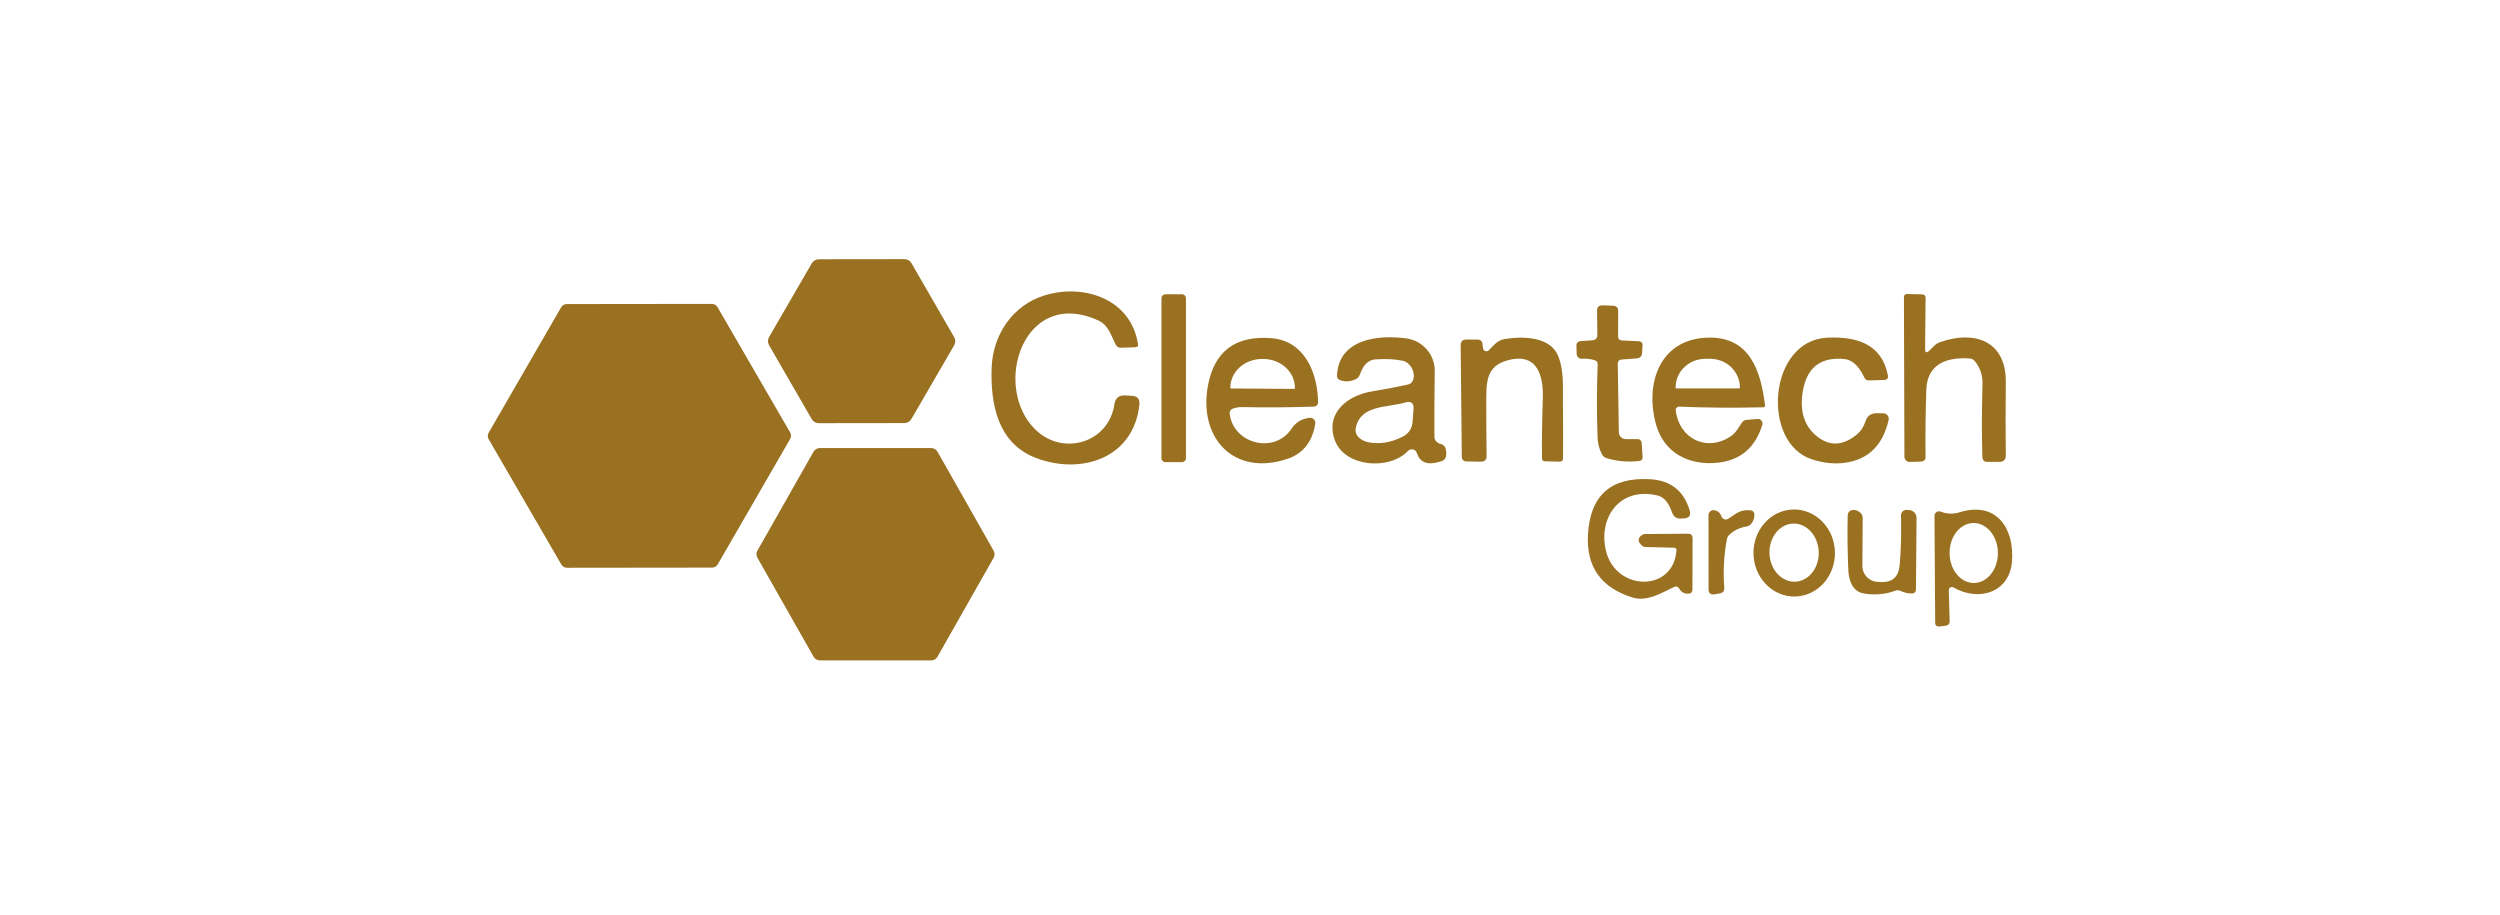 <svg xmlns="http://www.w3.org/2000/svg" width="164" height="60" viewBox="0 0 164 60" fill="none"><path d="M53.712 17.007L59.331 17C59.425 17 59.517 17.024 59.599 17.071C59.68 17.118 59.747 17.185 59.794 17.267L62.593 22.117C62.64 22.198 62.665 22.29 62.665 22.384C62.665 22.478 62.64 22.57 62.593 22.651L59.787 27.488C59.741 27.568 59.674 27.635 59.593 27.682C59.513 27.729 59.421 27.754 59.328 27.754L53.712 27.761C53.618 27.761 53.526 27.737 53.445 27.69C53.364 27.643 53.296 27.576 53.249 27.494L50.45 22.644C50.404 22.562 50.379 22.471 50.379 22.377C50.379 22.283 50.404 22.192 50.45 22.11L53.253 17.274C53.299 17.193 53.366 17.126 53.447 17.079C53.528 17.032 53.619 17.007 53.712 17.007Z" fill="#9A7021"></path><path d="M72.055 21.026C67.148 18.782 65.029 25.348 67.923 28.182C69.712 29.935 72.728 29.069 73.104 26.523C73.165 26.109 73.403 25.915 73.819 25.94L74.261 25.965C74.619 25.986 74.78 26.174 74.745 26.53C74.381 30.058 70.943 31.17 67.976 30.048C65.45 29.094 64.973 26.519 65.051 24.141C65.124 21.949 66.447 20.006 68.534 19.374C71.129 18.585 74.198 19.623 74.654 22.58C74.673 22.706 74.619 22.772 74.493 22.777L73.532 22.812C73.38 22.819 73.269 22.754 73.198 22.619C72.886 22.019 72.725 21.331 72.055 21.026Z" fill="#9A7021"></path><path d="M77.538 19.304H76.451C76.308 19.304 76.191 19.42 76.191 19.564V30.058C76.191 30.202 76.308 30.318 76.451 30.318H77.538C77.682 30.318 77.798 30.202 77.798 30.058V19.564C77.798 19.42 77.682 19.304 77.538 19.304Z" fill="#9A7021"></path><path d="M126.572 22.991L126.87 22.696C126.983 22.583 127.121 22.497 127.273 22.444C129.493 21.651 131.608 22.342 131.58 25.057C131.564 26.701 131.564 28.322 131.58 29.922C131.581 29.97 131.572 30.019 131.554 30.064C131.535 30.109 131.509 30.151 131.475 30.186C131.441 30.22 131.401 30.248 131.356 30.267C131.312 30.286 131.264 30.296 131.215 30.297L130.391 30.3C130.167 30.303 130.051 30.192 130.044 29.967C130 28.623 130.002 27.027 130.051 25.179C130.065 24.611 129.895 24.113 129.542 23.685C129.458 23.582 129.349 23.526 129.216 23.517C127.733 23.412 126.431 23.857 126.368 25.548C126.319 26.941 126.301 28.413 126.315 29.964C126.318 30.167 126.217 30.272 126.014 30.279L125.284 30.304C125.238 30.305 125.192 30.297 125.149 30.281C125.107 30.264 125.067 30.239 125.034 30.207C125.001 30.175 124.975 30.137 124.957 30.094C124.939 30.052 124.93 30.006 124.93 29.96L124.898 19.511C124.898 19.357 124.974 19.282 125.126 19.287L126.094 19.311C126.244 19.316 126.319 19.394 126.319 19.546L126.287 22.872C126.285 23.143 126.38 23.183 126.572 22.991Z" fill="#9A7021"></path><path d="M32.057 28.386L36.81 20.16C36.847 20.096 36.901 20.042 36.966 20.005C37.03 19.967 37.104 19.947 37.178 19.947L46.701 19.936C46.776 19.936 46.849 19.956 46.914 19.994C46.978 20.032 47.032 20.085 47.069 20.15L51.833 28.368C51.87 28.433 51.89 28.507 51.89 28.582C51.89 28.657 51.87 28.731 51.833 28.796L47.084 37.021C47.046 37.086 46.992 37.14 46.928 37.177C46.863 37.215 46.79 37.235 46.715 37.235L37.192 37.246C37.118 37.245 37.044 37.225 36.98 37.188C36.915 37.15 36.861 37.096 36.824 37.032L32.057 28.814C32.02 28.748 32 28.675 32 28.6C32 28.524 32.02 28.451 32.057 28.386Z" fill="#9A7021"></path><path d="M106.147 22.054C106.144 22.234 106.233 22.328 106.413 22.334L107.49 22.384C107.677 22.391 107.764 22.488 107.75 22.675L107.718 23.187C107.712 23.27 107.677 23.349 107.617 23.409C107.558 23.468 107.479 23.504 107.395 23.509L106.354 23.587C106.291 23.591 106.233 23.619 106.19 23.666C106.148 23.712 106.125 23.773 106.126 23.836L106.196 28.357C106.198 28.476 106.246 28.59 106.331 28.674C106.415 28.758 106.529 28.805 106.648 28.806H107.399C107.586 28.808 107.685 28.903 107.697 29.09L107.753 29.963C107.763 30.134 107.683 30.228 107.515 30.244C106.778 30.323 106.073 30.262 105.4 30.058C105.333 30.038 105.271 30.005 105.217 29.96C105.164 29.916 105.12 29.861 105.088 29.799C104.907 29.455 104.812 29.087 104.8 28.694C104.744 27.076 104.746 25.478 104.807 23.902C104.812 23.771 104.753 23.684 104.632 23.639C104.37 23.548 104.087 23.513 103.783 23.534C103.738 23.537 103.694 23.532 103.651 23.517C103.609 23.503 103.57 23.48 103.537 23.45C103.504 23.42 103.477 23.384 103.459 23.344C103.44 23.303 103.43 23.259 103.428 23.215L103.414 22.696C103.407 22.497 103.503 22.391 103.702 22.377L104.488 22.32C104.569 22.316 104.645 22.28 104.701 22.22C104.757 22.16 104.787 22.08 104.786 21.998L104.768 20.388C104.766 20.142 104.888 20.023 105.133 20.03L105.814 20.055C106.04 20.064 106.154 20.182 106.154 20.409L106.147 22.054Z" fill="#9A7021"></path><path d="M80.868 26.807C80.801 26.829 80.745 26.875 80.708 26.935C80.671 26.995 80.655 27.066 80.664 27.136C80.91 29.136 83.61 29.802 84.722 28.125C85.003 27.705 85.398 27.465 85.908 27.407C85.959 27.401 86.011 27.407 86.059 27.424C86.108 27.441 86.152 27.469 86.188 27.505C86.224 27.542 86.251 27.586 86.267 27.635C86.283 27.683 86.287 27.735 86.28 27.785C86.122 28.855 85.578 29.704 84.522 30.076C80.962 31.321 78.577 28.729 79.251 25.246C79.681 23.022 81.064 22.001 83.4 22.184C85.592 22.352 86.438 24.474 86.466 26.386C86.467 26.46 86.44 26.531 86.39 26.585C86.339 26.639 86.269 26.671 86.195 26.673C84.587 26.727 83.022 26.738 81.502 26.705C81.285 26.7 81.073 26.734 80.868 26.807ZM80.755 25.484L84.901 25.512C84.913 25.512 84.925 25.508 84.933 25.499C84.942 25.491 84.947 25.479 84.947 25.467V25.449C84.95 24.949 84.735 24.468 84.348 24.111C83.961 23.755 83.435 23.552 82.884 23.548H82.8C82.527 23.546 82.257 23.593 82.004 23.686C81.751 23.779 81.521 23.917 81.327 24.091C81.133 24.265 80.979 24.472 80.873 24.7C80.767 24.928 80.711 25.173 80.71 25.421V25.439C80.71 25.451 80.715 25.462 80.723 25.471C80.732 25.48 80.743 25.484 80.755 25.484Z" fill="#9A7021"></path><path d="M92.028 23.668C91.544 23.562 90.957 23.531 90.267 23.573C89.647 23.611 89.394 24.064 89.205 24.576C89.156 24.716 89.063 24.817 88.927 24.878C88.56 25.046 88.214 25.062 87.889 24.927C87.761 24.875 87.7 24.78 87.707 24.643C87.805 22.254 90.373 21.931 92.295 22.205C93.315 22.352 94.136 23.268 94.119 24.334C94.098 25.816 94.091 27.259 94.098 28.662C94.098 28.779 94.138 28.878 94.22 28.96C94.3 29.044 94.398 29.099 94.515 29.125C94.597 29.145 94.672 29.188 94.731 29.25C94.789 29.311 94.829 29.389 94.845 29.472C94.929 29.903 94.84 30.161 94.578 30.248C93.905 30.476 93.207 30.521 92.947 29.718C92.928 29.66 92.895 29.608 92.85 29.567C92.805 29.525 92.75 29.497 92.691 29.483C92.631 29.47 92.569 29.472 92.511 29.49C92.452 29.508 92.4 29.54 92.358 29.585C91.172 30.858 88.209 30.665 87.563 28.869C86.925 27.094 88.391 25.94 89.99 25.677C90.774 25.549 91.562 25.399 92.354 25.228C92.525 25.191 92.64 25.09 92.698 24.927C92.88 24.429 92.523 23.776 92.028 23.668ZM92.726 26.856C92.757 26.437 92.571 26.288 92.168 26.407C91.007 26.751 89.268 26.547 88.945 28.045C88.829 28.588 89.299 28.922 89.769 29.013C90.497 29.153 91.241 29.033 92.004 28.652C92.41 28.446 92.632 28.115 92.666 27.659L92.726 26.856Z" fill="#9A7021"></path><path d="M97.287 22.847C97.292 22.889 97.309 22.928 97.335 22.961C97.362 22.993 97.397 23.018 97.437 23.031C97.477 23.045 97.52 23.047 97.561 23.037C97.602 23.028 97.639 23.007 97.669 22.977C97.963 22.675 98.227 22.324 98.672 22.247C99.871 22.047 101.678 22.058 102.208 23.334C102.618 24.331 102.513 25.425 102.527 26.505C102.543 27.716 102.545 28.9 102.534 30.055C102.531 30.212 102.453 30.288 102.299 30.283L101.352 30.262C101.221 30.259 101.155 30.193 101.155 30.062C101.141 28.86 101.159 27.564 101.208 26.175C101.26 24.699 100.889 23.099 98.903 23.636C97.476 24.018 97.504 25.078 97.5 26.375C97.498 27.547 97.505 28.724 97.522 29.907C97.524 30.162 97.398 30.289 97.143 30.286L96.185 30.272C96.109 30.272 96.035 30.242 95.981 30.188C95.926 30.134 95.895 30.061 95.894 29.985L95.82 22.657C95.818 22.398 95.947 22.269 96.206 22.272L96.971 22.279C97.038 22.28 97.103 22.305 97.153 22.349C97.204 22.394 97.236 22.455 97.244 22.521L97.287 22.847Z" fill="#9A7021"></path><path d="M110.145 26.677C110.114 26.676 110.084 26.682 110.057 26.694C110.029 26.706 110.004 26.723 109.983 26.745C109.963 26.768 109.947 26.794 109.937 26.823C109.928 26.851 109.924 26.882 109.927 26.912C110.138 28.774 111.955 29.672 113.522 28.631C113.887 28.389 114.038 28.055 114.277 27.712C114.308 27.666 114.35 27.627 114.398 27.599C114.447 27.57 114.501 27.552 114.557 27.547L115.294 27.484C115.343 27.48 115.392 27.488 115.437 27.507C115.482 27.527 115.522 27.558 115.553 27.596C115.584 27.635 115.605 27.681 115.614 27.73C115.623 27.778 115.62 27.829 115.606 27.877C115.15 29.347 114.198 30.17 112.751 30.346C110.864 30.574 109.17 29.75 108.64 27.859C107.886 25.176 108.864 22.229 112.042 22.149C114.817 22.075 115.511 24.372 115.788 26.596C115.79 26.611 115.789 26.627 115.785 26.641C115.78 26.656 115.773 26.669 115.763 26.681C115.753 26.693 115.741 26.702 115.727 26.709C115.713 26.715 115.698 26.719 115.683 26.719C113.833 26.763 111.987 26.749 110.145 26.677ZM109.962 25.481H114.094C114.105 25.481 114.116 25.476 114.124 25.468C114.132 25.461 114.136 25.45 114.136 25.439V25.414C114.136 24.916 113.931 24.439 113.566 24.087C113.201 23.735 112.706 23.538 112.19 23.538H111.867C111.351 23.538 110.855 23.735 110.49 24.087C110.125 24.439 109.92 24.916 109.92 25.414V25.439C109.92 25.45 109.925 25.461 109.933 25.468C109.94 25.476 109.951 25.481 109.962 25.481Z" fill="#9A7021"></path><path d="M120.999 23.555C119.423 23.396 118.509 24.116 118.257 25.713C118.058 26.975 118.358 27.936 119.158 28.596C119.997 29.288 120.878 29.26 121.799 28.512C122.068 28.292 122.257 28.006 122.367 27.656C122.487 27.282 122.743 27.098 123.135 27.105L123.553 27.112C123.606 27.113 123.657 27.125 123.704 27.149C123.752 27.172 123.793 27.206 123.826 27.248C123.858 27.289 123.881 27.338 123.893 27.39C123.904 27.441 123.905 27.495 123.893 27.547C123.524 29.186 122.589 30.12 121.091 30.349C120.384 30.457 119.639 30.384 118.853 30.129C115.524 29.052 115.991 22.345 119.859 22.152C121.711 22.061 123.434 22.514 123.844 24.615C123.884 24.816 123.801 24.92 123.595 24.927L122.599 24.955C122.459 24.96 122.359 24.898 122.301 24.769C122.052 24.236 121.645 23.622 120.999 23.555Z" fill="#9A7021"></path><path d="M49.686 36.123L53.369 29.631C53.41 29.558 53.47 29.498 53.542 29.456C53.614 29.414 53.696 29.392 53.779 29.392H61.089C61.172 29.392 61.254 29.414 61.326 29.456C61.398 29.498 61.458 29.558 61.499 29.631L65.182 36.127C65.222 36.197 65.243 36.277 65.243 36.358C65.243 36.439 65.222 36.519 65.182 36.59L61.496 43.085C61.455 43.158 61.395 43.218 61.323 43.26C61.251 43.302 61.169 43.324 61.085 43.324L53.779 43.32C53.696 43.32 53.615 43.298 53.544 43.256C53.472 43.214 53.413 43.154 53.372 43.082L49.686 36.586C49.646 36.515 49.625 36.436 49.625 36.355C49.625 36.273 49.646 36.194 49.686 36.123Z" fill="#9A7021"></path><path d="M109.84 35.93L107.925 35.881C107.859 35.88 107.796 35.858 107.746 35.818C107.435 35.565 107.414 35.331 107.683 35.116C107.754 35.061 107.839 35.032 107.925 35.032L110.728 35.011C110.931 35.011 111.033 35.112 111.033 35.316L111.022 38.666C111.02 38.85 110.926 38.944 110.742 38.946C110.477 38.953 110.28 38.837 110.149 38.599C110.119 38.546 110.071 38.507 110.013 38.488C109.956 38.469 109.894 38.472 109.84 38.497C108.977 38.897 108.051 39.497 107.08 39.192C105.029 38.551 104.059 37.184 104.169 35.091C104.307 32.505 105.666 31.287 108.248 31.437C109.599 31.516 110.465 32.2 110.843 33.489C110.937 33.806 110.818 33.978 110.486 34.004L110.296 34.018C109.992 34.041 109.79 33.909 109.689 33.622C109.517 33.138 109.261 32.626 108.714 32.499C106.22 31.917 104.807 34.008 105.365 36.186C106.042 38.813 109.802 38.858 109.977 36.081C109.978 36.062 109.976 36.043 109.97 36.025C109.964 36.008 109.954 35.991 109.941 35.977C109.928 35.963 109.913 35.952 109.896 35.943C109.878 35.935 109.859 35.931 109.84 35.93Z" fill="#9A7021"></path><path d="M117.76 39.132C117.051 39.147 116.365 38.86 115.853 38.335C115.341 37.811 115.044 37.09 115.028 36.333C115.012 35.576 115.278 34.844 115.768 34.299C116.258 33.753 116.932 33.438 117.64 33.423C118.349 33.408 119.035 33.695 119.547 34.219C120.06 34.744 120.356 35.464 120.372 36.221C120.388 36.978 120.122 37.71 119.632 38.256C119.142 38.802 118.469 39.117 117.76 39.132ZM117.763 38.16C118.192 38.144 118.595 37.928 118.885 37.559C119.175 37.191 119.328 36.699 119.309 36.194C119.29 35.688 119.102 35.209 118.786 34.863C118.47 34.516 118.052 34.33 117.623 34.346C117.195 34.362 116.791 34.578 116.501 34.946C116.211 35.315 116.059 35.806 116.077 36.312C116.096 36.818 116.284 37.297 116.6 37.643C116.916 37.989 117.334 38.175 117.763 38.16Z" fill="#9A7021"></path><path d="M113.383 34.025C113.895 33.696 114.169 33.398 114.856 33.478C114.918 33.486 114.976 33.515 115.019 33.562C115.061 33.608 115.086 33.668 115.088 33.731C115.097 33.983 115.022 34.2 114.863 34.38C114.784 34.466 114.687 34.519 114.572 34.538C114.114 34.615 113.735 34.798 113.436 35.088C113.354 35.17 113.302 35.268 113.281 35.383C113.085 36.458 113.029 37.515 113.113 38.553C113.129 38.764 113.033 38.888 112.825 38.925L112.489 38.985C112.22 39.034 112.084 38.922 112.082 38.648L112.078 33.794C112.078 33.716 112.106 33.64 112.157 33.581C112.208 33.522 112.278 33.483 112.355 33.471C112.449 33.459 112.539 33.476 112.625 33.52C112.775 33.593 112.874 33.71 112.923 33.871C112.942 33.929 112.977 33.979 113.029 34.018C113.143 34.1 113.261 34.102 113.383 34.025Z" fill="#9A7021"></path><path d="M124.333 38.75C123.692 38.988 123.014 39.051 122.299 38.939C121.516 38.816 121.281 38.076 121.25 37.396C121.196 36.168 121.182 34.984 121.208 33.843C121.215 33.586 121.346 33.456 121.601 33.453C121.753 33.453 121.896 33.511 122.032 33.625C122.083 33.669 122.123 33.724 122.151 33.786C122.179 33.847 122.193 33.915 122.193 33.983L122.172 37.119C122.169 37.387 122.27 37.647 122.454 37.843C122.637 38.039 122.89 38.157 123.158 38.171L123.34 38.181C124.124 38.226 124.549 37.858 124.617 37.077C124.706 36.092 124.735 35.002 124.705 33.808C124.704 33.759 124.713 33.711 124.731 33.666C124.75 33.621 124.777 33.581 124.812 33.547C124.847 33.514 124.889 33.488 124.934 33.471C124.98 33.454 125.028 33.447 125.077 33.45L125.241 33.46C125.374 33.468 125.498 33.527 125.588 33.625C125.678 33.722 125.728 33.85 125.725 33.983L125.687 38.641C125.687 38.84 125.586 38.937 125.385 38.932C125.144 38.927 124.911 38.873 124.684 38.767C124.63 38.741 124.57 38.725 124.51 38.722C124.45 38.719 124.39 38.729 124.333 38.75Z" fill="#9A7021"></path><path d="M128.151 38.536C128.119 38.517 128.083 38.507 128.045 38.507C128.008 38.507 127.972 38.517 127.94 38.536C127.908 38.555 127.882 38.582 127.864 38.615C127.846 38.648 127.837 38.684 127.839 38.722L127.898 40.728C127.903 40.92 127.81 41.027 127.618 41.051L127.239 41.096C127.047 41.117 126.95 41.032 126.948 40.84L126.902 33.839C126.902 33.791 126.913 33.744 126.936 33.701C126.958 33.659 126.99 33.622 127.029 33.595C127.069 33.568 127.114 33.55 127.162 33.545C127.209 33.539 127.257 33.545 127.302 33.562C127.718 33.721 128.136 33.735 128.554 33.604C130.971 32.857 132.164 34.67 131.985 36.849C131.82 38.872 129.8 39.493 128.151 38.536ZM129.494 38.245C129.915 38.241 130.316 38.03 130.61 37.658C130.904 37.287 131.067 36.785 131.062 36.263C131.06 36.005 131.017 35.749 130.935 35.511C130.853 35.273 130.735 35.057 130.586 34.876C130.437 34.694 130.261 34.551 130.068 34.454C129.874 34.356 129.668 34.307 129.46 34.309C129.039 34.313 128.638 34.524 128.344 34.895C128.05 35.267 127.887 35.769 127.892 36.291C127.894 36.549 127.937 36.805 128.019 37.043C128.101 37.281 128.219 37.497 128.368 37.678C128.517 37.859 128.693 38.003 128.886 38.1C129.079 38.197 129.286 38.246 129.494 38.245Z" fill="#9A7021"></path></svg>